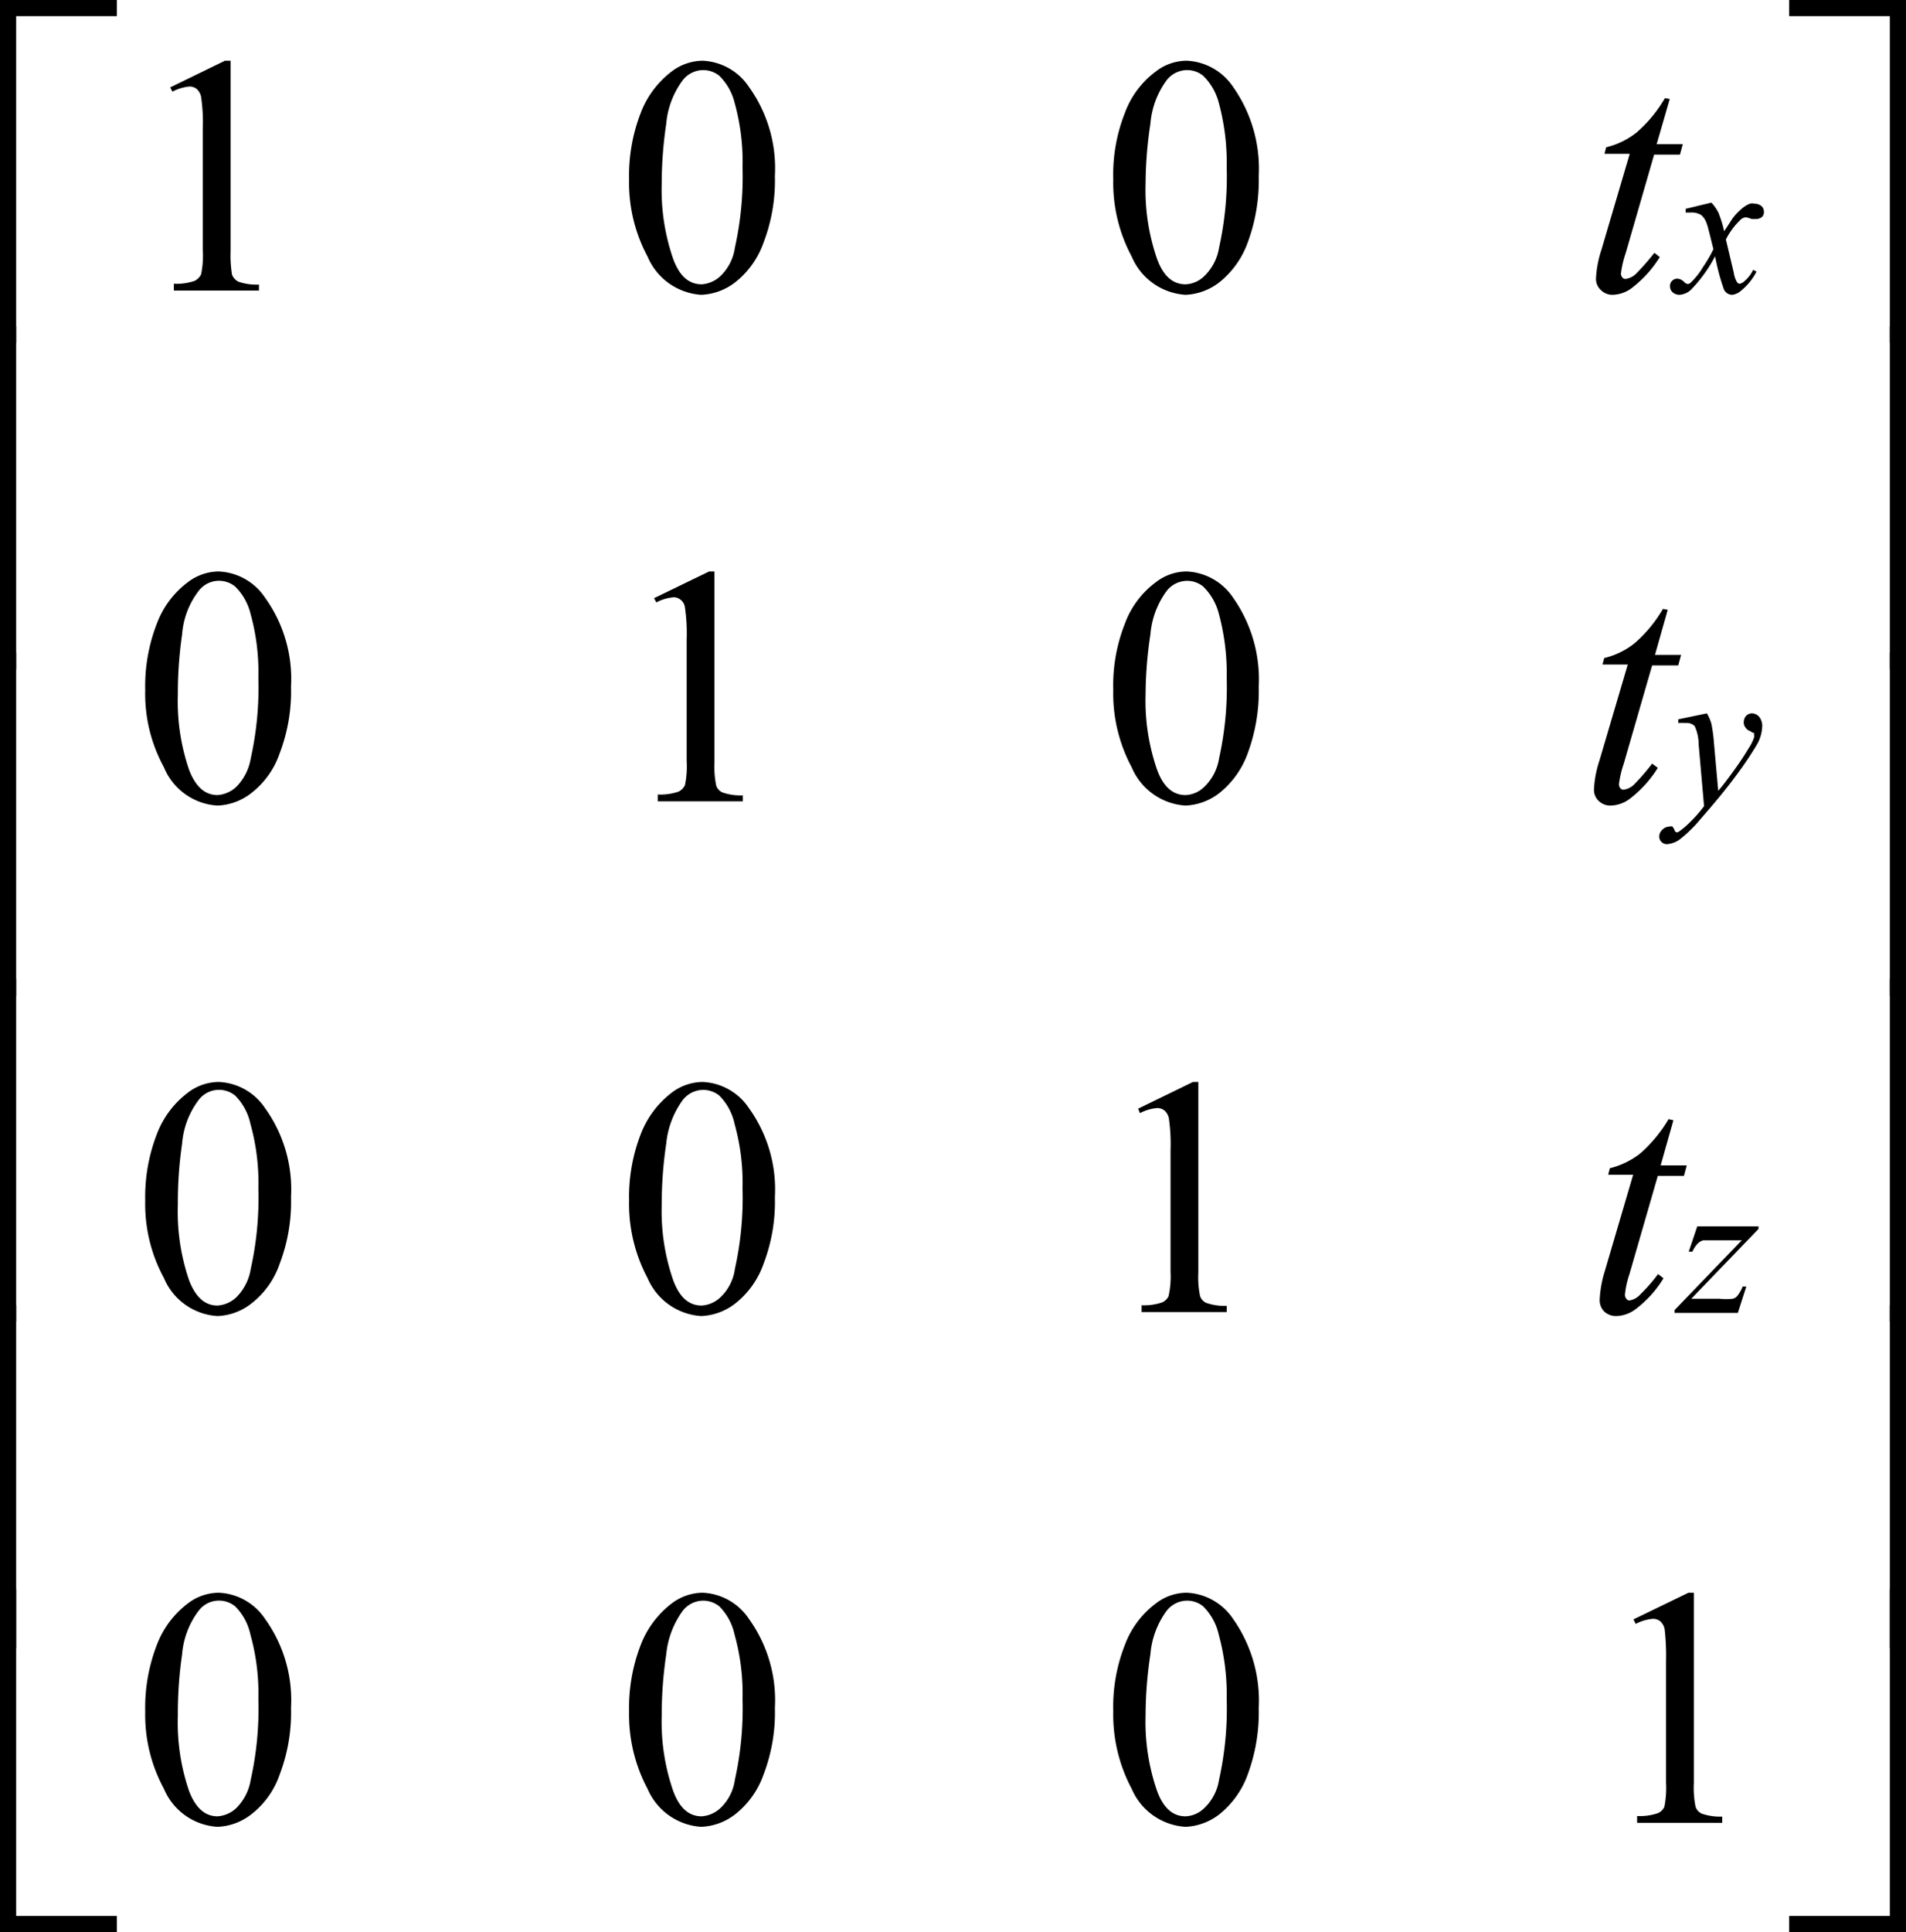 <svg id="f10d557d-eee7-4d02-8a3a-06e047d21fc0" data-name="Layer 1" xmlns="http://www.w3.org/2000/svg"
     viewBox="0 0 67.2 68.1">
    <path d="M338.63,407h.57v12.09h-.57Z" transform="translate(-272 -361)"/>
    <path d="M338.63,395.5h.57v12.08h-.57Z" transform="translate(-272 -361)"/>
    <path d="M338.63,384h.57v12.09h-.57Z" transform="translate(-272 -361)"/>
    <path d="M338.63,372.5h.57v12.09h-.57Z" transform="translate(-272 -361)"/>
    <path d="M338.63,417h.57v12.09h-4.12v-.57h3.55Z" transform="translate(-272 -361)"/>
    <path d="M335.08,361h4.12v12.08h-.57V361.57h-3.55Z" transform="translate(-272 -361)"/>
    <path d="M272.57,419.09H272V407h.57Z" transform="translate(-272 -361)"/>
    <path d="M272.57,407.58H272V395.5h.57Z" transform="translate(-272 -361)"/>
    <path d="M272.57,396.09H272V384h.57Z" transform="translate(-272 -361)"/>
    <path d="M272.57,384.59H272V372.5h.57Z" transform="translate(-272 -361)"/>
    <path d="M276.12,429.09H272V417h.57v11.52h3.55Z" transform="translate(-272 -361)"/>
    <path d="M272.57,373.08H272V361h4.12v.57h-3.55Z" transform="translate(-272 -361)"/>
    <path d="M329.59,418.07l1.94-.94h.19v6.71a3.33,3.33,0,0,0,.06.83.4.4,0,0,0,.23.25,2,2,0,0,0,.71.1v.22h-3V425a2,2,0,0,0,.73-.1.45.45,0,0,0,.23-.22,3.41,3.41,0,0,0,.06-.86v-4.29a8,8,0,0,0-.05-1.12.51.51,0,0,0-.15-.27.41.41,0,0,0-.26-.09,1.58,1.58,0,0,0-.61.18Z"
          transform="translate(-272 -361)"/>
    <path d="M311.25,421.31a5.94,5.94,0,0,1,.41-2.34,3.22,3.22,0,0,1,1.09-1.46,1.78,1.78,0,0,1,1.09-.38,2.08,2.08,0,0,1,1.64.93,5,5,0,0,1,.9,3.13,6.32,6.32,0,0,1-.39,2.35,3.17,3.17,0,0,1-1,1.4,2.09,2.09,0,0,1-1.19.44,2.21,2.21,0,0,1-1.9-1.34A5.56,5.56,0,0,1,311.25,421.31Zm1.14.15a7.42,7.42,0,0,0,.41,2.67c.22.59.55.88,1,.88a1,1,0,0,0,.66-.29,1.74,1.74,0,0,0,.52-1,11.55,11.55,0,0,0,.27-2.84,8.07,8.07,0,0,0-.28-2.27,2.05,2.05,0,0,0-.55-1,.89.89,0,0,0-.58-.2.92.92,0,0,0-.71.36,3,3,0,0,0-.57,1.53A14.52,14.52,0,0,0,312.39,421.46Z"
          transform="translate(-272 -361)"/>
    <path d="M294.18,421.31a6.12,6.12,0,0,1,.41-2.34,3.36,3.36,0,0,1,1.09-1.46,1.83,1.83,0,0,1,1.09-.38,2.07,2.07,0,0,1,1.64.93,4.9,4.9,0,0,1,.91,3.13,6.11,6.11,0,0,1-.4,2.35,3.08,3.08,0,0,1-1,1.4,2.09,2.09,0,0,1-1.2.44,2.21,2.21,0,0,1-1.89-1.34A5.56,5.56,0,0,1,294.18,421.31Zm1.15.15a7.42,7.42,0,0,0,.41,2.67c.22.59.55.88,1,.88a1.07,1.07,0,0,0,.66-.29,1.68,1.68,0,0,0,.51-1,11.55,11.55,0,0,0,.27-2.84,7.72,7.72,0,0,0-.28-2.27,2,2,0,0,0-.54-1,.91.91,0,0,0-.58-.2.92.92,0,0,0-.71.36,3.12,3.12,0,0,0-.58,1.53A14.49,14.49,0,0,0,295.33,421.46Z"
          transform="translate(-272 -361)"/>
    <path d="M277.12,421.31a6.12,6.12,0,0,1,.41-2.34,3.29,3.29,0,0,1,1.09-1.46,1.81,1.81,0,0,1,1.09-.38,2.07,2.07,0,0,1,1.64.93,4.9,4.9,0,0,1,.91,3.13,6.11,6.11,0,0,1-.4,2.35,3,3,0,0,1-1,1.4,2.06,2.06,0,0,1-1.19.44,2.19,2.19,0,0,1-1.89-1.34A5.46,5.46,0,0,1,277.12,421.31Zm1.15.15a7.44,7.44,0,0,0,.4,2.67c.23.59.56.88,1,.88a1.07,1.07,0,0,0,.66-.29,1.81,1.81,0,0,0,.51-1,11.55,11.55,0,0,0,.27-2.84,7.72,7.72,0,0,0-.28-2.27,2,2,0,0,0-.54-1,.9.9,0,0,0-1.29.16,2.94,2.94,0,0,0-.58,1.53A14.49,14.49,0,0,0,278.27,421.46Z"
          transform="translate(-272 -361)"/>
    <path d="M312.13,400.07l1.93-.94h.19v6.71a3.33,3.33,0,0,0,.06.83.4.4,0,0,0,.23.25,2,2,0,0,0,.71.1v.22h-3V407a2,2,0,0,0,.72-.1.45.45,0,0,0,.23-.22,3.21,3.21,0,0,0,.07-.86v-4.29a6.29,6.29,0,0,0-.06-1.12.51.51,0,0,0-.15-.27.41.41,0,0,0-.26-.09,1.58,1.58,0,0,0-.61.18Z"
          transform="translate(-272 -361)"/>
    <path d="M294.18,403.31a6.12,6.12,0,0,1,.41-2.34,3.36,3.36,0,0,1,1.09-1.46,1.83,1.83,0,0,1,1.09-.38,2.07,2.07,0,0,1,1.64.93,4.9,4.9,0,0,1,.91,3.13,6.11,6.11,0,0,1-.4,2.35,3.08,3.08,0,0,1-1,1.4,2.09,2.09,0,0,1-1.2.44,2.21,2.21,0,0,1-1.89-1.34A5.56,5.56,0,0,1,294.18,403.31Zm1.15.15a7.42,7.42,0,0,0,.41,2.67c.22.59.55.88,1,.88a1.07,1.07,0,0,0,.66-.29,1.68,1.68,0,0,0,.51-1,11.55,11.55,0,0,0,.27-2.84,7.72,7.72,0,0,0-.28-2.27,2,2,0,0,0-.54-1,.91.91,0,0,0-.58-.2.92.92,0,0,0-.71.36,3.12,3.12,0,0,0-.58,1.53A14.49,14.49,0,0,0,295.33,403.46Z"
          transform="translate(-272 -361)"/>
    <path d="M277.12,403.31a6.12,6.12,0,0,1,.41-2.34,3.29,3.29,0,0,1,1.09-1.46,1.81,1.81,0,0,1,1.09-.38,2.07,2.07,0,0,1,1.64.93,4.9,4.9,0,0,1,.91,3.13,6.11,6.11,0,0,1-.4,2.35,3,3,0,0,1-1,1.4,2.06,2.06,0,0,1-1.19.44,2.19,2.19,0,0,1-1.89-1.34A5.46,5.46,0,0,1,277.12,403.31Zm1.15.15a7.44,7.44,0,0,0,.4,2.67c.23.59.56.88,1,.88a1.07,1.07,0,0,0,.66-.29,1.81,1.81,0,0,0,.51-1,11.55,11.55,0,0,0,.27-2.84,7.72,7.72,0,0,0-.28-2.27,2,2,0,0,0-.54-1,.9.9,0,0,0-1.29.16,2.94,2.94,0,0,0-.58,1.53A14.49,14.49,0,0,0,278.27,403.46Z"
          transform="translate(-272 -361)"/>
    <path d="M311.25,385.32a5.9,5.9,0,0,1,.41-2.34,3.17,3.17,0,0,1,1.09-1.46,1.78,1.78,0,0,1,1.09-.38,2.08,2.08,0,0,1,1.64.93,5,5,0,0,1,.9,3.13,6.32,6.32,0,0,1-.39,2.35,3.17,3.17,0,0,1-1,1.4,2.09,2.09,0,0,1-1.19.44,2.21,2.21,0,0,1-1.9-1.35A5.5,5.5,0,0,1,311.25,385.32Zm1.14.15a7.42,7.42,0,0,0,.41,2.67c.22.59.55.88,1,.88a1,1,0,0,0,.66-.29,1.78,1.78,0,0,0,.52-1,11.55,11.55,0,0,0,.27-2.84,8.07,8.07,0,0,0-.28-2.27,2.05,2.05,0,0,0-.55-.95.89.89,0,0,0-.58-.2.92.92,0,0,0-.71.36,3,3,0,0,0-.57,1.53A14.4,14.4,0,0,0,312.39,385.47Z"
          transform="translate(-272 -361)"/>
    <path d="M295.06,382.08l1.94-.94h.19v6.7a3.37,3.37,0,0,0,.06.84.4.4,0,0,0,.23.25,1.92,1.92,0,0,0,.71.1v.21h-3V389a2,2,0,0,0,.73-.1.47.47,0,0,0,.23-.23,3.29,3.29,0,0,0,.06-.86v-4.28a6.29,6.29,0,0,0-.06-1.12.4.4,0,0,0-.15-.27.37.37,0,0,0-.26-.09,1.59,1.59,0,0,0-.6.18Z"
          transform="translate(-272 -361)"/>
    <path d="M277.12,385.32a6.08,6.08,0,0,1,.41-2.34,3.23,3.23,0,0,1,1.09-1.46,1.81,1.81,0,0,1,1.09-.38,2.07,2.07,0,0,1,1.64.93,4.9,4.9,0,0,1,.91,3.13,6.11,6.11,0,0,1-.4,2.35,3,3,0,0,1-1,1.4,2.06,2.06,0,0,1-1.19.44,2.18,2.18,0,0,1-1.89-1.35A5.39,5.39,0,0,1,277.12,385.32Zm1.15.15a7.44,7.44,0,0,0,.4,2.67c.23.59.56.88,1,.88a1.07,1.07,0,0,0,.66-.29,1.85,1.85,0,0,0,.51-1,11.55,11.55,0,0,0,.27-2.84,7.72,7.72,0,0,0-.28-2.27,2,2,0,0,0-.54-.95.9.9,0,0,0-1.29.16,2.87,2.87,0,0,0-.58,1.53A14.38,14.38,0,0,0,278.27,385.47Z"
          transform="translate(-272 -361)"/>
    <path d="M311.25,367.32a5.9,5.9,0,0,1,.41-2.34,3.17,3.17,0,0,1,1.09-1.46,1.78,1.78,0,0,1,1.09-.38,2.08,2.08,0,0,1,1.64.93,5,5,0,0,1,.9,3.13,6.32,6.32,0,0,1-.39,2.35,3.17,3.17,0,0,1-1,1.4,2.09,2.09,0,0,1-1.19.44,2.21,2.21,0,0,1-1.9-1.35A5.5,5.5,0,0,1,311.25,367.32Zm1.14.15a7.42,7.42,0,0,0,.41,2.67c.22.59.55.88,1,.88a1,1,0,0,0,.66-.29,1.78,1.78,0,0,0,.52-1,11.55,11.55,0,0,0,.27-2.84,8.07,8.07,0,0,0-.28-2.27,2.05,2.05,0,0,0-.55-.95.89.89,0,0,0-.58-.2.92.92,0,0,0-.71.36,3,3,0,0,0-.57,1.53A14.4,14.4,0,0,0,312.39,367.47Z"
          transform="translate(-272 -361)"/>
    <path d="M294.18,367.32a6.08,6.08,0,0,1,.41-2.34,3.31,3.31,0,0,1,1.09-1.46,1.83,1.83,0,0,1,1.09-.38,2.07,2.07,0,0,1,1.64.93,4.9,4.9,0,0,1,.91,3.13,6.11,6.11,0,0,1-.4,2.35,3.08,3.08,0,0,1-1,1.4,2.09,2.09,0,0,1-1.2.44,2.21,2.21,0,0,1-1.89-1.35A5.5,5.5,0,0,1,294.18,367.32Zm1.15.15a7.42,7.42,0,0,0,.41,2.67c.22.59.55.88,1,.88a1.07,1.07,0,0,0,.66-.29,1.71,1.71,0,0,0,.51-1,11.55,11.55,0,0,0,.27-2.84,7.72,7.72,0,0,0-.28-2.27,2,2,0,0,0-.54-.95.91.91,0,0,0-.58-.2.92.92,0,0,0-.71.36,3,3,0,0,0-.58,1.53A14.38,14.38,0,0,0,295.33,367.47Z"
          transform="translate(-272 -361)"/>
    <path d="M278,364.08l1.93-.94h.2v6.7a4.29,4.29,0,0,0,.05.84.47.47,0,0,0,.23.25,2,2,0,0,0,.72.1v.21h-3V371a2,2,0,0,0,.73-.1.51.51,0,0,0,.23-.23,3.29,3.29,0,0,0,.06-.86v-4.28a6.29,6.29,0,0,0-.06-1.12.51.51,0,0,0-.15-.27.39.39,0,0,0-.26-.09,1.59,1.59,0,0,0-.6.18Z"
          transform="translate(-272 -361)"/>
    <path d="M331.84,404.22H334v.09l-2.37,2.46h1a2.12,2.12,0,0,0,.46,0,.3.3,0,0,0,.17-.11,1.24,1.24,0,0,0,.18-.32h.13l-.3.93h-2.23v-.1l2.37-2.46h-1.36a.47.47,0,0,0-.19.11,1,1,0,0,0-.19.29h-.13Z"
          transform="translate(-272 -361)"/>
    <path d="M332.18,386.14a1.59,1.59,0,0,1,.16.37,5.4,5.4,0,0,1,.09.68l.15,1.68c.14-.16.34-.42.59-.77.13-.18.29-.41.47-.71a1.77,1.77,0,0,0,.2-.39.2.2,0,0,0,0-.11.09.09,0,0,0,0-.06s-.06,0-.12-.06a.3.3,0,0,1-.17-.12.27.27,0,0,1-.07-.2.33.33,0,0,1,.08-.22.29.29,0,0,1,.21-.09.35.35,0,0,1,.26.13.51.51,0,0,1,.1.34,1.38,1.38,0,0,1-.18.62,12,12,0,0,1-.71,1.06c-.35.48-.78,1-1.28,1.57a4.75,4.75,0,0,1-.76.74.89.89,0,0,1-.43.15.27.27,0,0,1-.27-.27.34.34,0,0,1,.11-.24.37.37,0,0,1,.24-.11.21.21,0,0,1,.12,0s0,0,.06.1a.21.21,0,0,0,.06.1s0,0,0,0l.07,0a3,3,0,0,0,.44-.37,4.61,4.61,0,0,0,.48-.55l-.19-2.17a1.58,1.58,0,0,0-.14-.65.39.39,0,0,0-.32-.11,1.49,1.49,0,0,0-.26,0l0-.13Z"
          transform="translate(-272 -361)"/>
    <path d="M332.34,368.14a1.56,1.56,0,0,1,.25.36,4.44,4.44,0,0,1,.2.65l.3-.46a2.09,2.09,0,0,1,.29-.31,1.06,1.06,0,0,1,.31-.2.34.34,0,0,1,.18,0,.36.36,0,0,1,.23.08.25.25,0,0,1,.09.19.26.26,0,0,1-.05.18.33.33,0,0,1-.22.09l-.16,0a.77.77,0,0,0-.21-.06.31.31,0,0,0-.2.1,2.57,2.57,0,0,0-.5.68l.28,1.18a.88.88,0,0,0,.11.32.12.12,0,0,0,.09.06.3.3,0,0,0,.16-.08,1.19,1.19,0,0,0,.32-.41l.12.06a2.1,2.1,0,0,1-.54.67.56.56,0,0,1-.32.15.32.32,0,0,1-.3-.22,7.85,7.85,0,0,1-.3-1.14,5,5,0,0,1-.86,1.19.66.66,0,0,1-.4.17.36.36,0,0,1-.25-.1.28.28,0,0,1-.08-.2.25.25,0,0,1,.07-.19.27.27,0,0,1,.19-.08.37.37,0,0,1,.23.11.23.23,0,0,0,.14.08.19.19,0,0,0,.1-.05,2.61,2.61,0,0,0,.44-.56,4.56,4.56,0,0,0,.36-.62c-.14-.56-.21-.85-.23-.88a.65.65,0,0,0-.2-.32.63.63,0,0,0-.37-.09h-.18v-.13Z"
          transform="translate(-272 -361)"/>
    <path d="M331,400.48l-.45,1.59h.92l-.1.37h-.92l-1,3.46a3.28,3.28,0,0,0-.16.72.21.21,0,0,0,.05.15.13.13,0,0,0,.11.06.66.66,0,0,0,.38-.21,6.15,6.15,0,0,0,.63-.72l.19.15a3.94,3.94,0,0,1-1,1.1,1.18,1.18,0,0,1-.67.23.61.61,0,0,1-.42-.16.57.57,0,0,1-.16-.42,4,4,0,0,1,.18-1l1-3.4h-.88l.06-.23a2.82,2.82,0,0,0,1.07-.52,5,5,0,0,0,1-1.21Z"
          transform="translate(-272 -361)"/>
    <path d="M330.8,382.49l-.45,1.59h.92l-.1.37h-.92l-1,3.46a3.56,3.56,0,0,0-.17.72.21.21,0,0,0,.05.15.13.13,0,0,0,.11.05.65.65,0,0,0,.39-.2,7.89,7.89,0,0,0,.62-.72l.2.15a4.1,4.1,0,0,1-1,1.1,1.17,1.17,0,0,1-.66.23.58.58,0,0,1-.43-.17.53.53,0,0,1-.16-.41,3.78,3.78,0,0,1,.19-1l1-3.39h-.89l.06-.23a2.74,2.74,0,0,0,1.07-.52,4.77,4.77,0,0,0,1-1.21Z"
          transform="translate(-272 -361)"/>
    <path d="M330.87,364.49l-.46,1.59h.92l-.1.37h-.91l-1,3.46a3.56,3.56,0,0,0-.17.72.21.21,0,0,0,.05.15.13.13,0,0,0,.11.05.65.65,0,0,0,.39-.2,9.15,9.15,0,0,0,.63-.72l.19.15a4.1,4.1,0,0,1-1,1.1,1.17,1.17,0,0,1-.66.23.57.57,0,0,1-.42-.17.53.53,0,0,1-.17-.41,3.78,3.78,0,0,1,.19-1l1-3.39h-.89l.06-.23a2.74,2.74,0,0,0,1.07-.52,4.77,4.77,0,0,0,1-1.21Z"
          transform="translate(-272 -361)"/>
</svg>